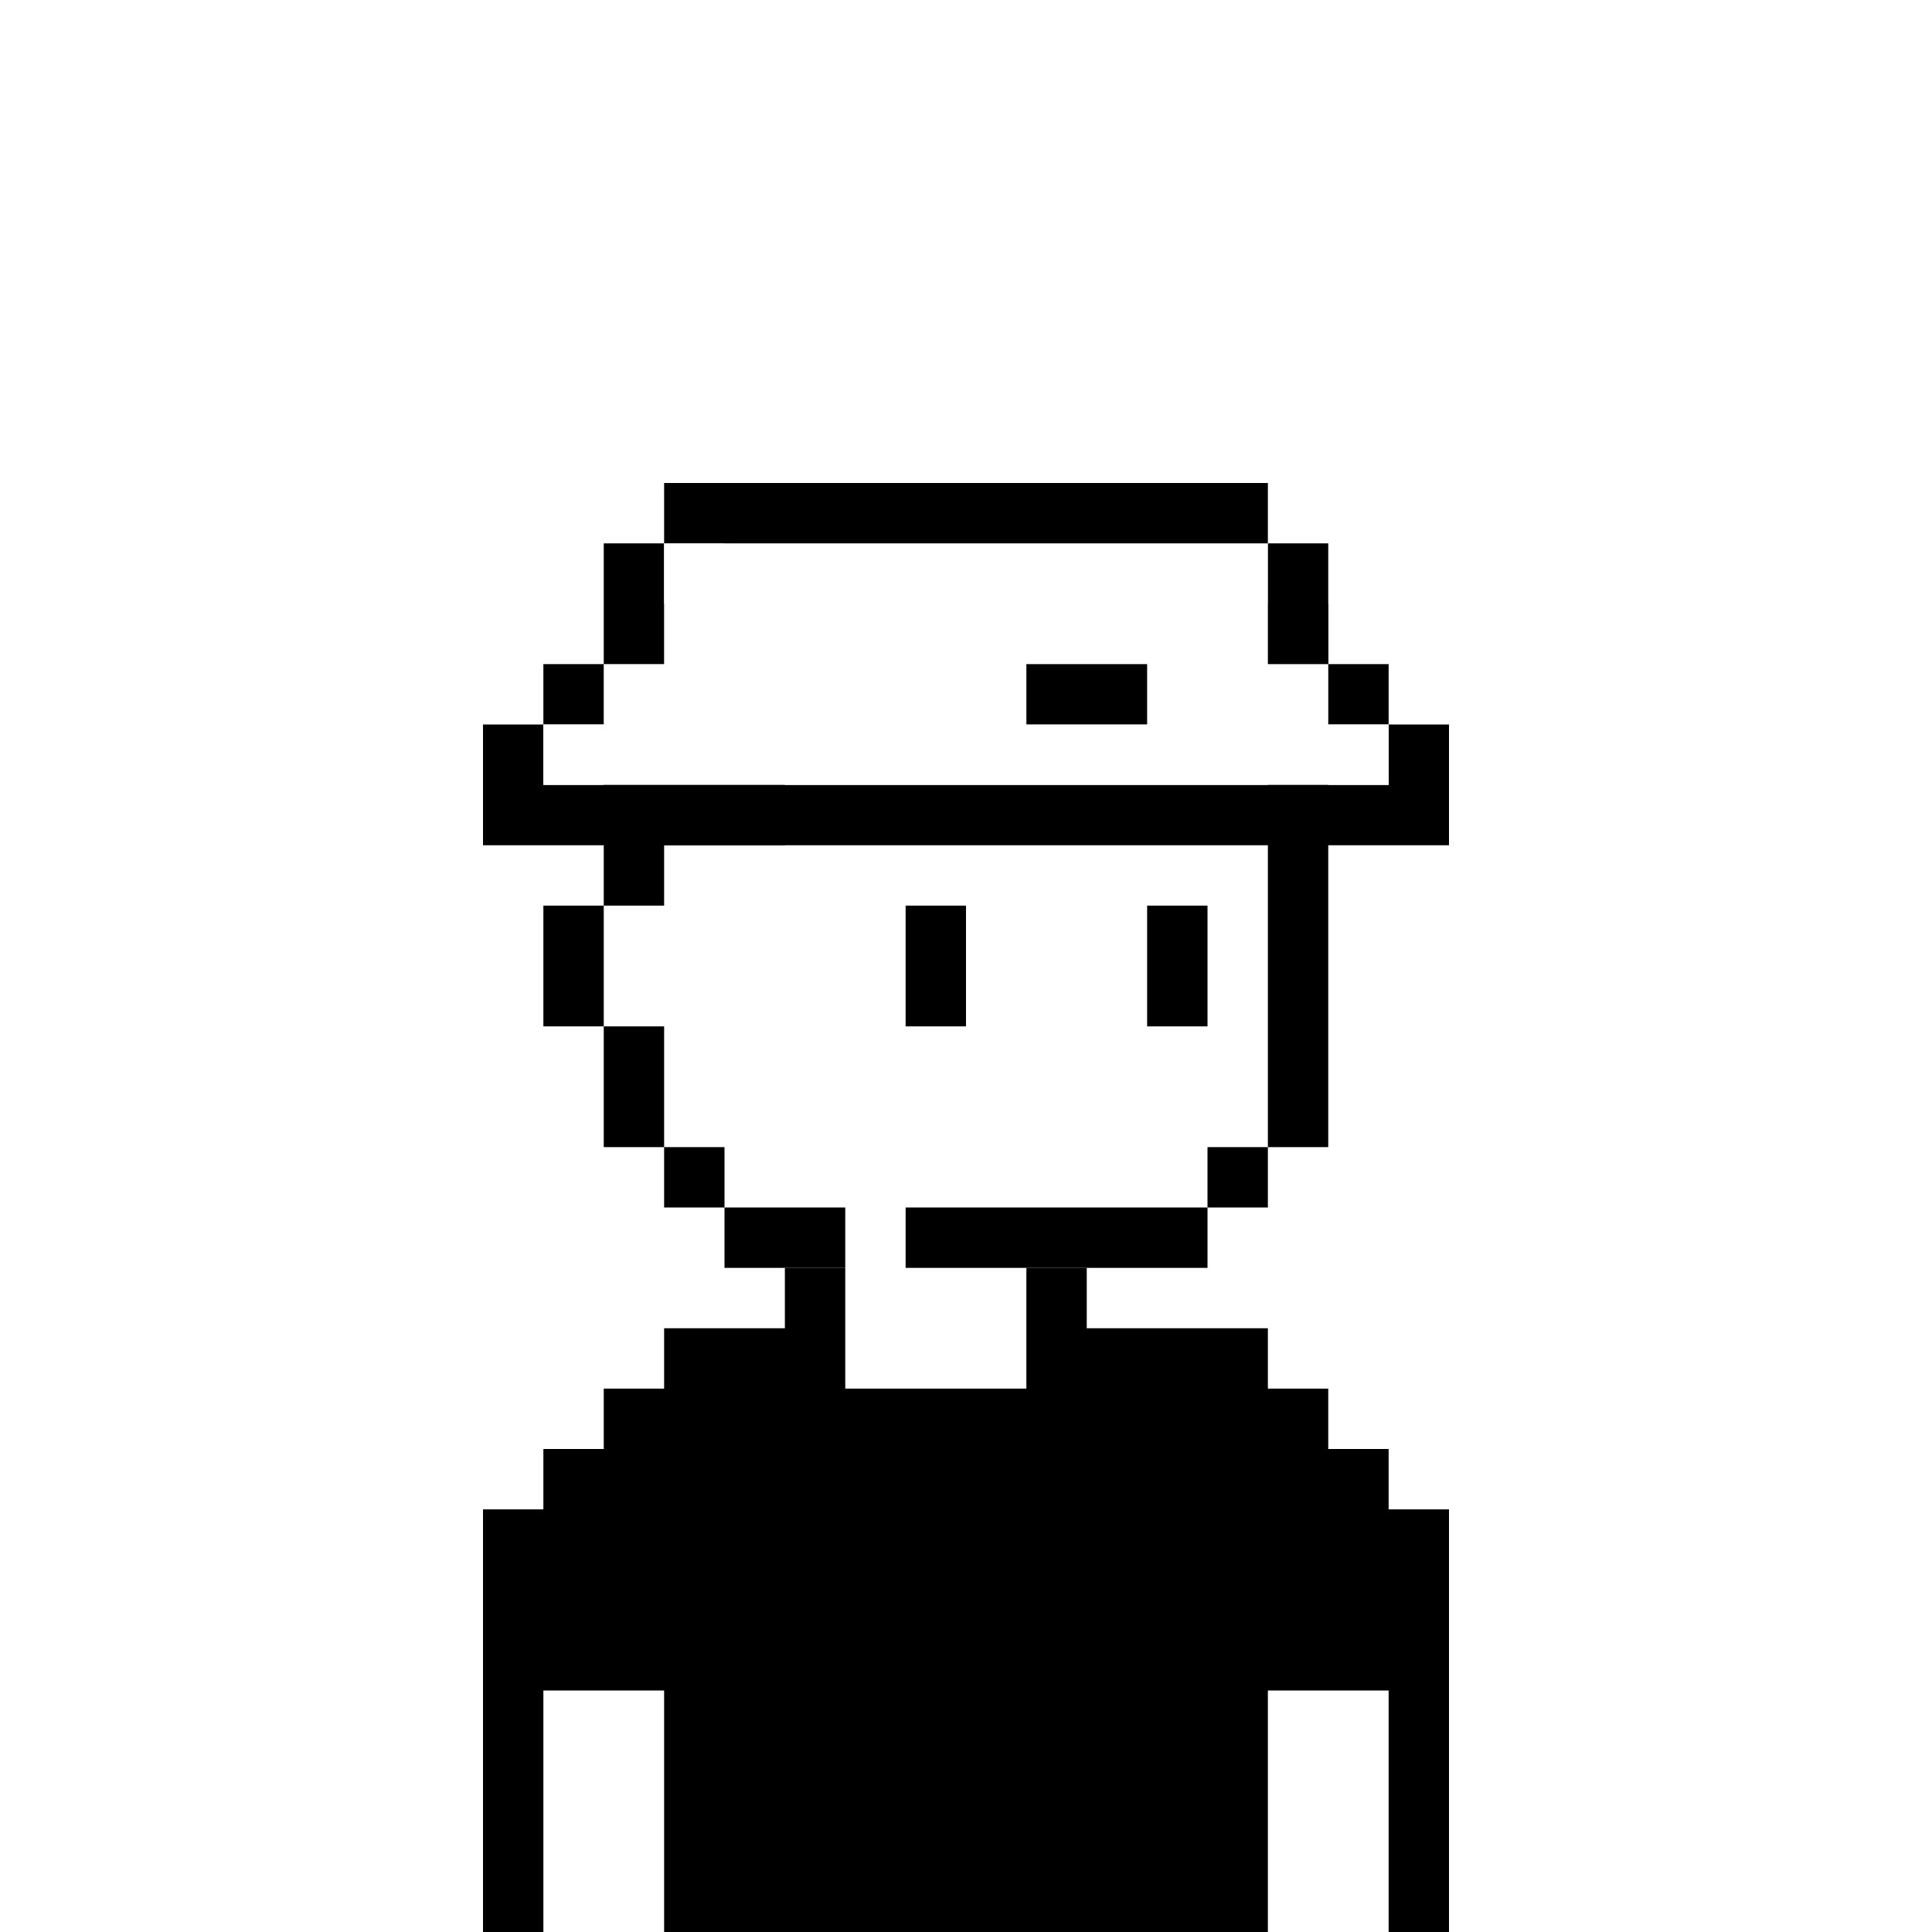 <svg xmlns="http://www.w3.org/2000/svg" width="32" height="32" fill="none" viewBox="0 0 32 32"><path fill="#fff" d="M0 0h32v32H0z"/><path fill="#000" d="M20 9h-8v1h-1v1h-1v4H9v2h1v2h1v1h1v1h2v-1h-2v-1h-1v-2h-1v-2h1v-4h1v-1h8v1h1v8h-1v1h-5v1h5v-1h1v-1h1v-8h-1v-1h-1V9Z"/><path fill="#000" d="M16 15h-1v2h1v-2ZM19 15h1v2h-1v-2ZM13 21h1v2h3v-2h1v1h3v1h1v1h1v1h1v7h-1v-4h-2v4H11v-4H9v4H8v-7h1v-1h1v-1h1v-1h2v-1ZM21 9h-9v1h-1v1h-1v3h3v-2h9v-2h-1V9ZM11 8h10v1H11V8Z"/><path fill="#000" d="M10 11V9h1v2h-1ZM9 12v-1h1v1H9ZM23 12h1v2H8v-2h1v1h14v-1ZM22 11V9h-1v2h1ZM22 11v1h1v-1h-1ZM19 11h-2v1h2v-1Z"/><path fill="#fff" fill-rule="evenodd" d="M9 13h14v-1h-1v-1h-1V9H11v2h-1v1H9v1Zm10-2h-2v1h2v-1Z" clip-rule="evenodd"/></svg>
